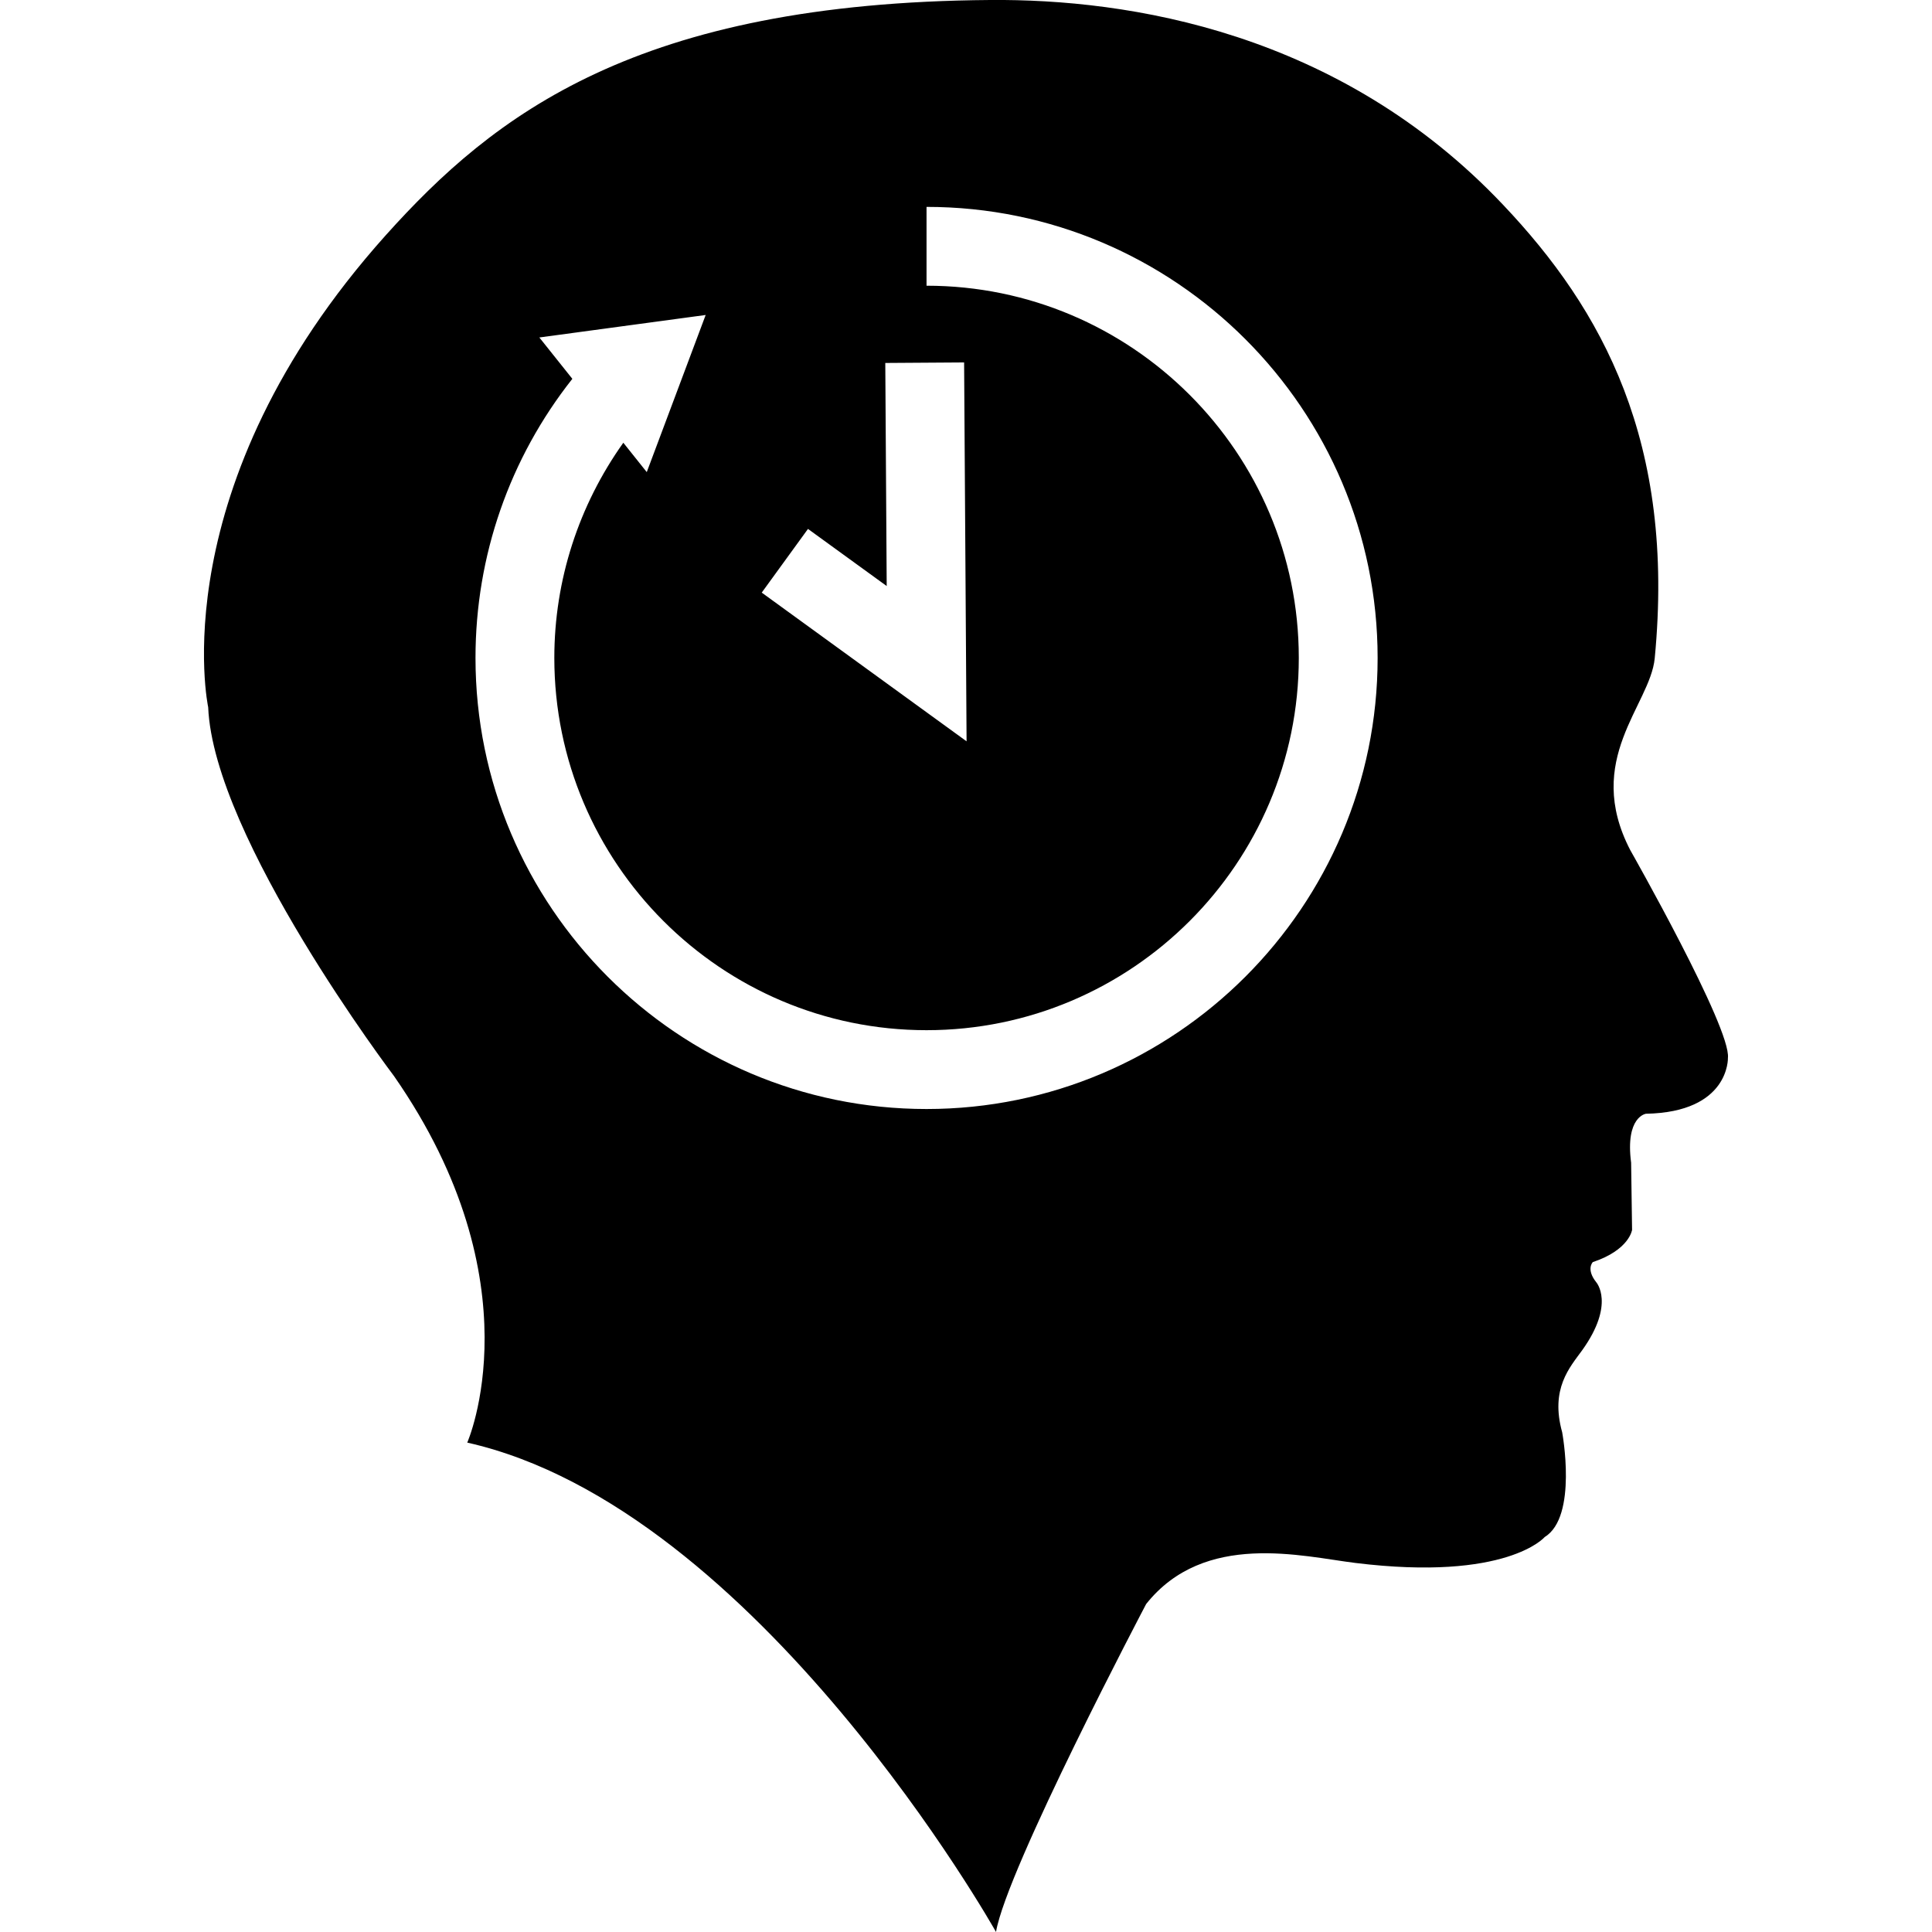 <?xml version="1.0" encoding="iso-8859-1"?>
<!-- Uploaded to: SVG Repo, www.svgrepo.com, Generator: SVG Repo Mixer Tools -->
<!DOCTYPE svg PUBLIC "-//W3C//DTD SVG 1.1//EN" "http://www.w3.org/Graphics/SVG/1.1/DTD/svg11.dtd">
<svg fill="#000000" version="1.1" id="Capa_1" xmlns="http://www.w3.org/2000/svg" xmlns:xlink="http://www.w3.org/1999/xlink" 
	 width="800px" height="800px" viewBox="0 0 36.764 36.765"
	 xml:space="preserve">
<g>
	<path d="M31.023,16.178c-0.896-1.726,0.379-2.759,0.465-3.651c0.396-4.115-0.994-6.634-2.883-8.627
		c-3.121-3.301-7.134-3.922-9.761-3.9C12.119,0.049,9.397,2.183,7.338,4.479c-4.283,4.781-3.377,8.978-3.377,8.978
		c0.102,2.489,3.537,7.021,3.537,7.021c2.738,3.937,1.393,6.974,1.393,6.974c5.529,1.243,10.062,9.312,10.062,9.312
		c0.2-1.195,2.857-6.24,2.857-6.24c1.11-1.396,2.976-0.905,3.981-0.782c2.887,0.355,3.604-0.494,3.604-0.494
		c0.631-0.386,0.332-1.992,0.332-1.992c-0.231-0.831,0.146-1.237,0.381-1.562c0.633-0.884,0.267-1.294,0.267-1.294
		c-0.199-0.251-0.065-0.383-0.065-0.383c0.696-0.232,0.747-0.613,0.747-0.613l-0.018-1.278c-0.115-0.878,0.282-0.932,0.282-0.932
		c1.595-0.029,1.56-1.062,1.56-1.062C32.946,19.564,31.023,16.178,31.023,16.178z M15.375,10.065l1.498,1.087l-0.027-4.245l1.5-0.01
		l0.047,7.21l-3.898-2.83L15.375,10.065z M17.631,21.104c-4.733,0-8.583-3.851-8.583-8.584c0-1.944,0.65-3.802,1.843-5.311
		l-0.628-0.787l3.165-0.428l-1.121,2.99l-0.446-0.559c-0.847,1.19-1.313,2.611-1.313,4.095c0,3.906,3.177,7.084,7.083,7.084
		c3.907,0,7.084-3.178,7.084-7.084c0-3.906-3.178-7.083-7.084-7.083v-1.5c4.733,0,8.584,3.851,8.584,8.583
		S22.365,21.104,17.631,21.104z"/>
</g>
</svg>